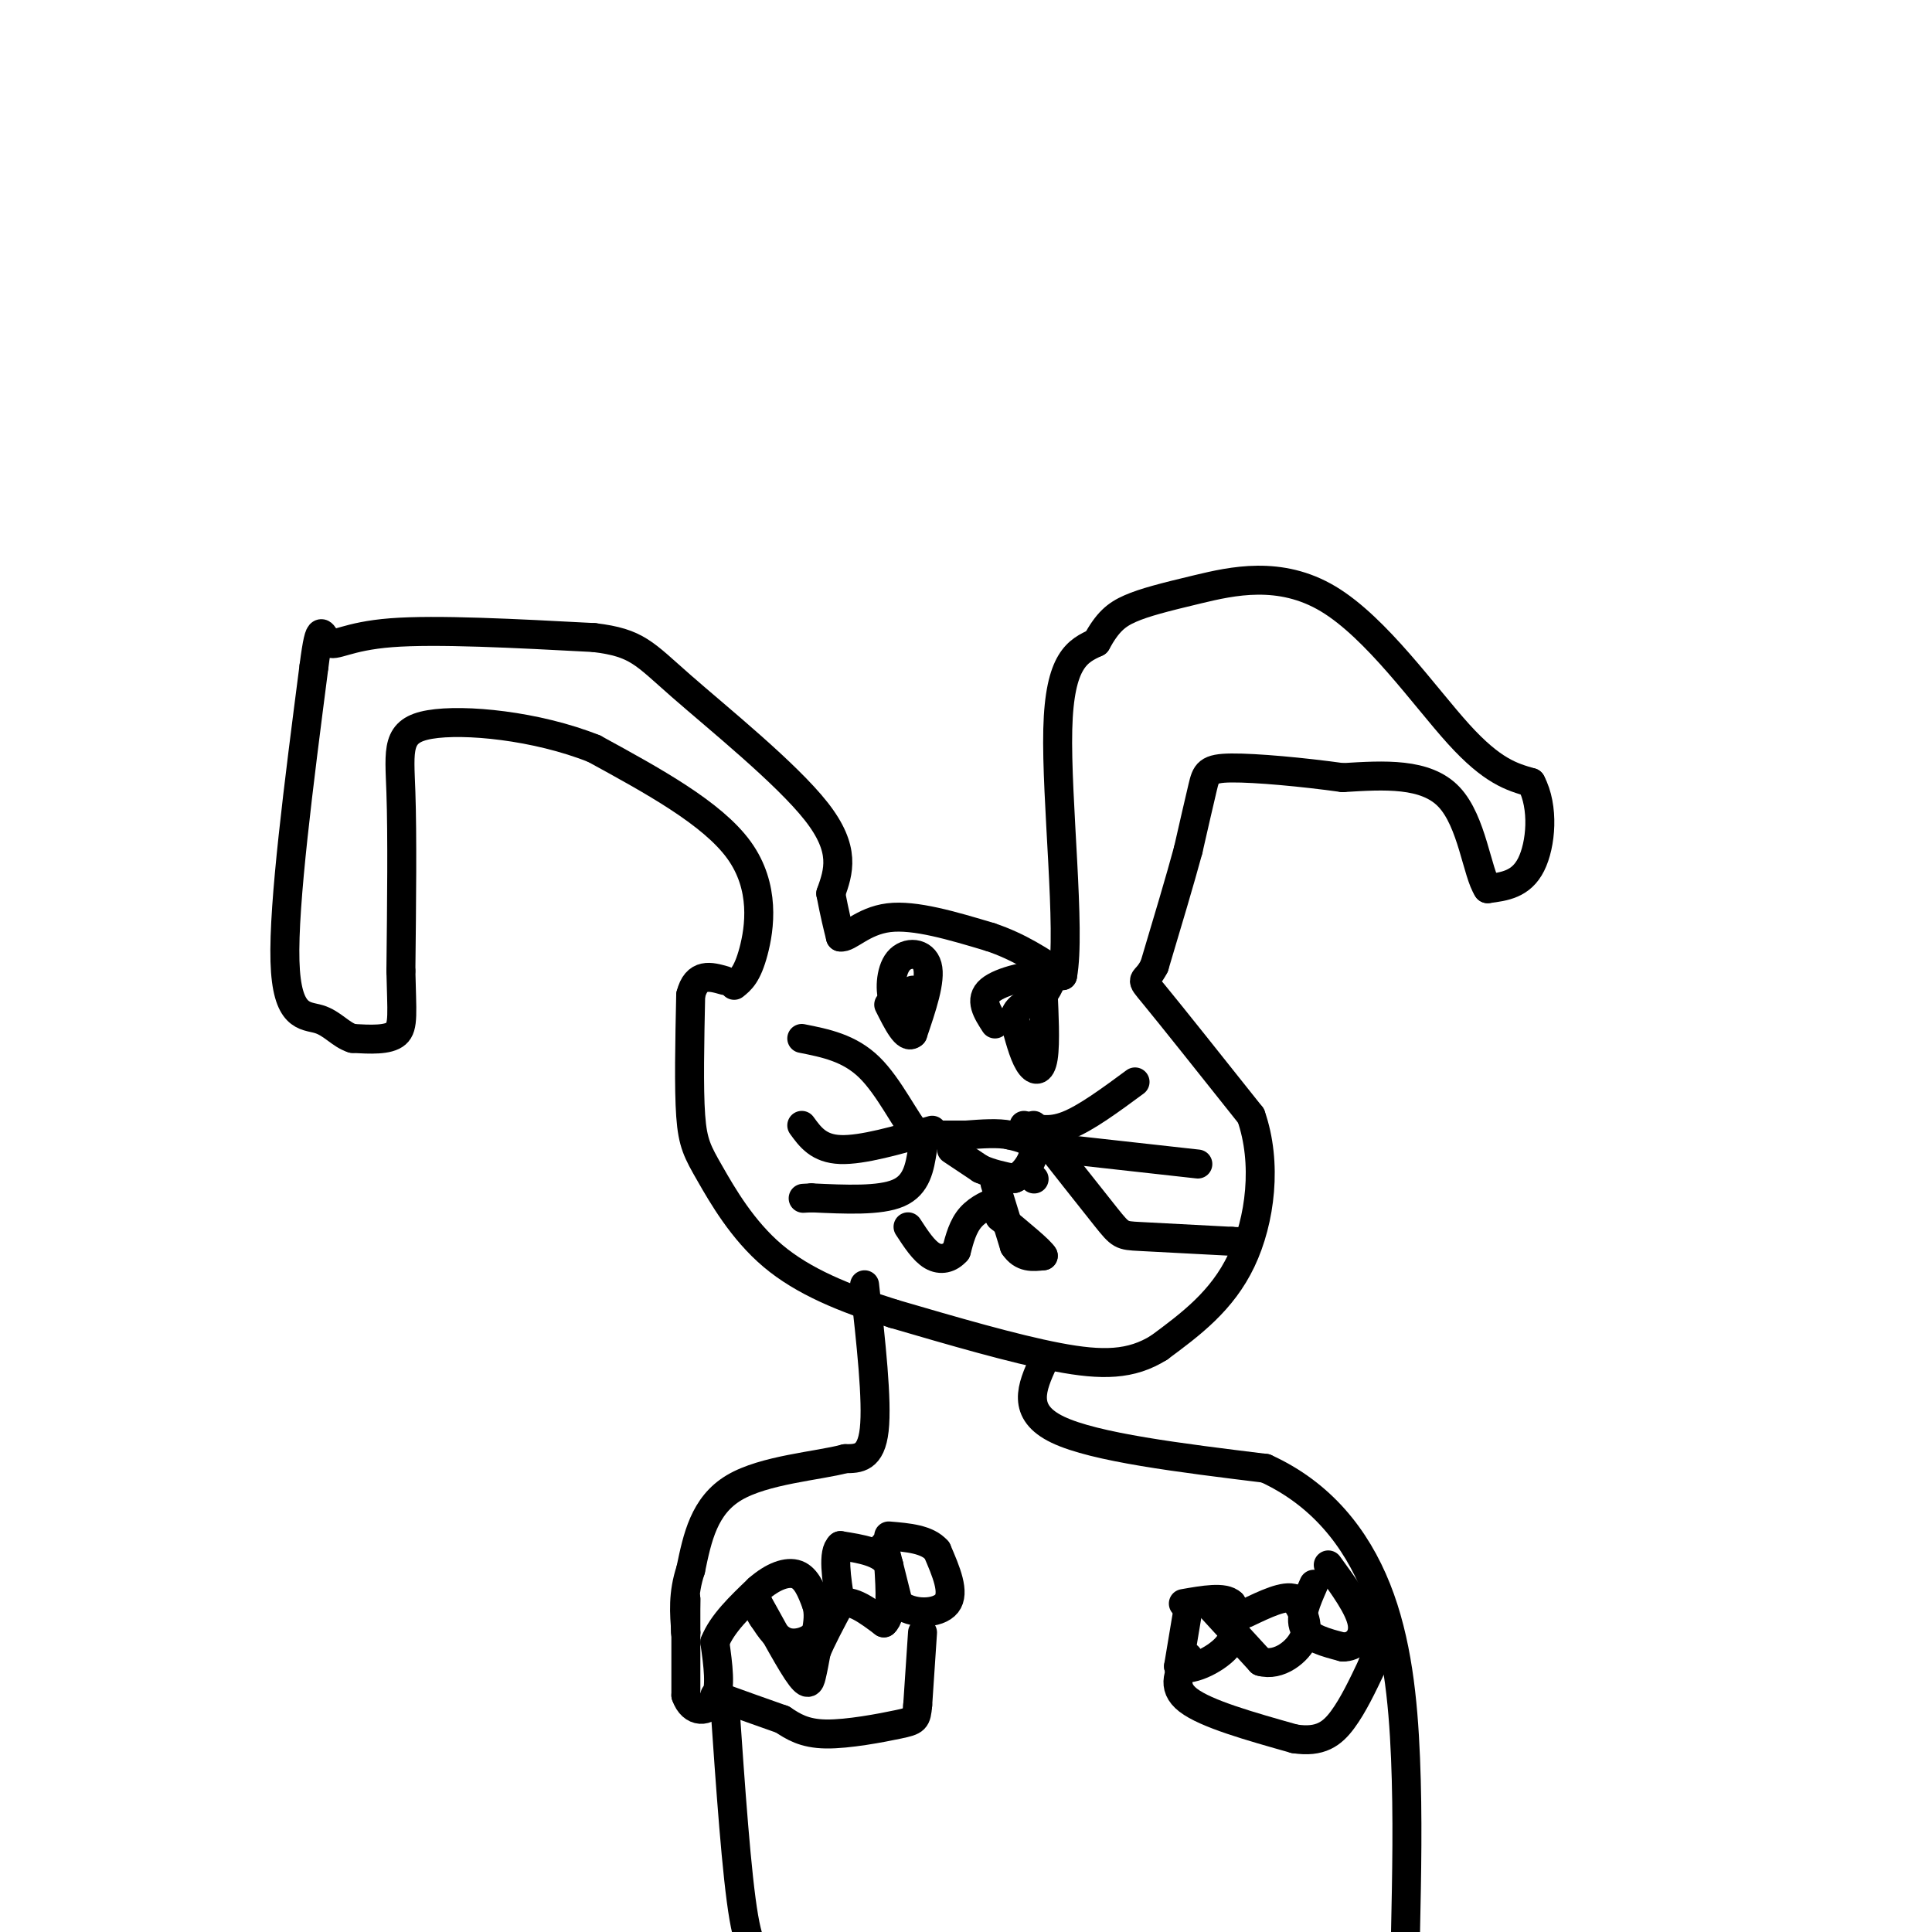 <svg viewBox='0 0 400 400' version='1.1' xmlns='http://www.w3.org/2000/svg' xmlns:xlink='http://www.w3.org/1999/xlink'><g fill='none' stroke='rgb(0,0,0)' stroke-width='6' stroke-linecap='round' stroke-linejoin='round'><path d='M152,204c1.356,-1.089 2.711,-2.178 4,-7c1.289,-4.822 2.511,-13.378 -3,-21c-5.511,-7.622 -17.756,-14.311 -30,-21'/><path d='M123,155c-11.976,-4.774 -26.917,-6.208 -34,-5c-7.083,1.208 -6.310,5.060 -6,14c0.310,8.940 0.155,22.970 0,37'/><path d='M83,201c0.178,8.600 0.622,11.600 -1,13c-1.622,1.400 -5.311,1.200 -9,1'/><path d='M73,215c-2.488,-0.762 -4.208,-3.167 -7,-4c-2.792,-0.833 -6.655,-0.095 -7,-12c-0.345,-11.905 2.827,-36.452 6,-61'/><path d='M65,138c1.333,-10.440 1.667,-6.042 3,-5c1.333,1.042 3.667,-1.274 13,-2c9.333,-0.726 25.667,0.137 42,1'/><path d='M123,132c8.940,1.071 10.292,3.250 18,10c7.708,6.750 21.774,18.071 28,26c6.226,7.929 4.613,12.464 3,17'/><path d='M172,185c0.833,4.333 1.417,6.667 2,9'/><path d='M174,194c1.600,0.333 4.600,-3.333 10,-4c5.400,-0.667 13.200,1.667 21,4'/><path d='M205,194c6.000,2.000 10.500,5.000 15,8'/><path d='M220,202c1.756,-9.289 -1.356,-36.511 -1,-51c0.356,-14.489 4.178,-16.244 8,-18'/><path d='M227,133c2.309,-4.206 4.083,-5.721 7,-7c2.917,-1.279 6.978,-2.322 14,-4c7.022,-1.678 17.006,-3.990 27,2c9.994,5.990 19.998,20.283 27,28c7.002,7.717 11.001,8.859 15,10'/><path d='M317,162c2.733,5.111 2.067,12.889 0,17c-2.067,4.111 -5.533,4.556 -9,5'/><path d='M308,184c-2.200,-3.267 -3.200,-13.933 -8,-19c-4.800,-5.067 -13.400,-4.533 -22,-4'/><path d='M278,161c-8.286,-1.155 -18.000,-2.042 -23,-2c-5.000,0.042 -5.286,1.012 -6,4c-0.714,2.988 -1.857,7.994 -3,13'/><path d='M246,176c-1.667,6.167 -4.333,15.083 -7,24'/><path d='M239,200c-1.978,3.956 -3.422,1.844 0,6c3.422,4.156 11.711,14.578 20,25'/><path d='M259,231c3.422,9.756 1.978,21.644 -2,30c-3.978,8.356 -10.489,13.178 -17,18'/><path d='M240,279c-5.800,3.644 -11.800,3.756 -21,2c-9.200,-1.756 -21.600,-5.378 -34,-9'/><path d='M185,272c-10.198,-3.191 -18.692,-6.670 -25,-12c-6.308,-5.330 -10.429,-12.512 -13,-17c-2.571,-4.488 -3.592,-6.282 -4,-12c-0.408,-5.718 -0.204,-15.359 0,-25'/><path d='M143,206c1.167,-4.667 4.083,-3.833 7,-3'/><path d='M179,266c1.333,12.000 2.667,24.000 2,30c-0.667,6.000 -3.333,6.000 -6,6'/><path d='M175,302c-5.644,1.511 -16.756,2.289 -23,6c-6.244,3.711 -7.622,10.356 -9,17'/><path d='M143,325c-1.667,5.000 -1.333,9.000 -1,13'/><path d='M142,338c-0.167,1.000 -0.083,-3.000 0,-7'/><path d='M142,331c0.000,2.167 0.000,11.083 0,20'/><path d='M142,351c1.333,3.867 4.667,3.533 6,1c1.333,-2.533 0.667,-7.267 0,-12'/><path d='M148,340c1.500,-3.833 5.250,-7.417 9,-11'/><path d='M157,329c3.000,-2.644 6.000,-3.756 8,-3c2.000,0.756 3.000,3.378 4,6'/><path d='M169,332c0.667,2.000 0.333,4.000 0,6'/><path d='M169,338c-1.111,1.600 -3.889,2.600 -6,2c-2.111,-0.600 -3.556,-2.800 -5,-5'/><path d='M158,335c-1.000,-1.333 -1.000,-2.167 -1,-3'/><path d='M157,332c1.488,2.583 5.708,10.542 8,14c2.292,3.458 2.655,2.417 3,1c0.345,-1.417 0.673,-3.208 1,-5'/><path d='M169,342c1.000,-2.500 3.000,-6.250 5,-10'/><path d='M174,332c2.333,-1.000 5.667,1.500 9,4'/><path d='M183,336c1.667,-1.333 1.333,-6.667 1,-12'/><path d='M184,324c-1.500,-2.667 -5.750,-3.333 -10,-4'/><path d='M174,320c-1.667,1.333 -0.833,6.667 0,12'/><path d='M183,320c0.000,0.000 3.000,12.000 3,12'/><path d='M186,332c2.778,2.356 8.222,2.244 10,0c1.778,-2.244 -0.111,-6.622 -2,-11'/><path d='M194,321c-2.000,-2.333 -6.000,-2.667 -10,-3'/><path d='M191,338c0.000,0.000 -1.000,15.000 -1,15'/><path d='M190,353c-0.274,3.071 -0.458,3.250 -4,4c-3.542,0.750 -10.440,2.071 -15,2c-4.560,-0.071 -6.780,-1.536 -9,-3'/><path d='M162,356c-3.833,-1.333 -8.917,-3.167 -14,-5'/><path d='M150,352c1.250,18.167 2.500,36.333 4,45c1.500,8.667 3.250,7.833 5,7'/><path d='M216,282c-2.333,5.167 -4.667,10.333 3,14c7.667,3.667 25.333,5.833 43,8'/><path d='M262,304c11.500,5.238 18.750,14.333 23,25c4.250,10.667 5.500,22.905 6,35c0.500,12.095 0.250,24.048 0,36'/><path d='M246,333c0.000,0.000 -2.000,12.000 -2,12'/><path d='M244,345c1.867,1.378 7.533,-1.178 10,-4c2.467,-2.822 1.733,-5.911 1,-9'/><path d='M255,332c-1.500,-1.500 -5.750,-0.750 -10,0'/><path d='M250,332c0.000,0.000 11.000,12.000 11,12'/><path d='M261,344c3.800,1.111 7.800,-2.111 9,-5c1.200,-2.889 -0.400,-5.444 -2,-8'/><path d='M268,331c-2.000,-0.833 -6.000,1.083 -10,3'/><path d='M272,328c-1.500,3.417 -3.000,6.833 -2,9c1.000,2.167 4.500,3.083 8,4'/><path d='M278,341c2.444,0.044 4.556,-1.844 4,-5c-0.556,-3.156 -3.778,-7.578 -7,-12'/><path d='M246,343c-1.833,3.083 -3.667,6.167 0,9c3.667,2.833 12.833,5.417 22,8'/><path d='M268,360c5.378,0.844 7.822,-1.044 10,-4c2.178,-2.956 4.089,-6.978 6,-11'/><path d='M284,345c1.000,-2.500 0.500,-3.250 0,-4'/><path d='M197,238c0.000,0.000 6.000,4.000 6,4'/><path d='M203,242c2.167,1.000 4.583,1.500 7,2'/><path d='M210,244c2.200,-0.889 4.200,-4.111 4,-6c-0.200,-1.889 -2.600,-2.444 -5,-3'/><path d='M209,235c-2.333,-0.500 -5.667,-0.250 -9,0'/><path d='M200,235c-2.167,0.000 -3.083,0.000 -4,0'/><path d='M196,235c-1.667,0.000 -3.833,0.000 -6,0'/><path d='M190,235c-2.533,-2.844 -5.867,-9.956 -10,-14c-4.133,-4.044 -9.067,-5.022 -14,-6'/><path d='M193,234c-7.250,2.083 -14.500,4.167 -19,4c-4.500,-0.167 -6.250,-2.583 -8,-5'/><path d='M191,238c-0.583,3.667 -1.167,7.333 -5,9c-3.833,1.667 -10.917,1.333 -18,1'/><path d='M168,248c-3.000,0.167 -1.500,0.083 0,0'/><path d='M212,233c2.583,0.750 5.167,1.500 9,0c3.833,-1.500 8.917,-5.250 14,-9'/><path d='M214,233c5.978,7.600 11.956,15.200 15,19c3.044,3.800 3.156,3.800 7,4c3.844,0.200 11.422,0.600 19,1'/><path d='M255,257c3.167,0.167 1.583,0.083 0,0'/><path d='M214,244c0.000,0.000 0.100,0.100 0.1,0.1'/><path d='M221,238c0.000,0.000 27.000,3.000 27,3'/><path d='M206,245c0.000,0.000 4.000,13.000 4,13'/><path d='M210,258c1.667,2.500 3.833,2.250 6,2'/><path d='M216,260c-0.500,-1.000 -4.750,-4.500 -9,-8'/><path d='M207,252c-1.357,-2.012 -0.250,-3.042 -1,-3c-0.750,0.042 -3.357,1.155 -5,3c-1.643,1.845 -2.321,4.423 -3,7'/><path d='M198,259c-1.356,1.578 -3.244,2.022 -5,1c-1.756,-1.022 -3.378,-3.511 -5,-6'/><path d='M189,205c0.000,0.000 -4.000,2.000 -4,2'/><path d='M185,207c-0.786,-1.393 -0.750,-5.875 1,-8c1.750,-2.125 5.214,-1.893 6,1c0.786,2.893 -1.107,8.446 -3,14'/><path d='M189,214c-1.333,1.333 -3.167,-2.333 -5,-6'/><path d='M206,212c-1.644,-2.533 -3.289,-5.067 -1,-7c2.289,-1.933 8.511,-3.267 11,-3c2.489,0.267 1.244,2.133 0,4'/><path d='M216,206c0.143,3.393 0.500,9.875 0,13c-0.500,3.125 -1.857,2.893 -3,1c-1.143,-1.893 -2.071,-5.446 -3,-9'/><path d='M210,211c0.167,-2.167 2.083,-3.083 4,-4'/><path d='M214,207c0.500,-0.667 -0.250,-0.333 -1,0'/></g>
</svg>